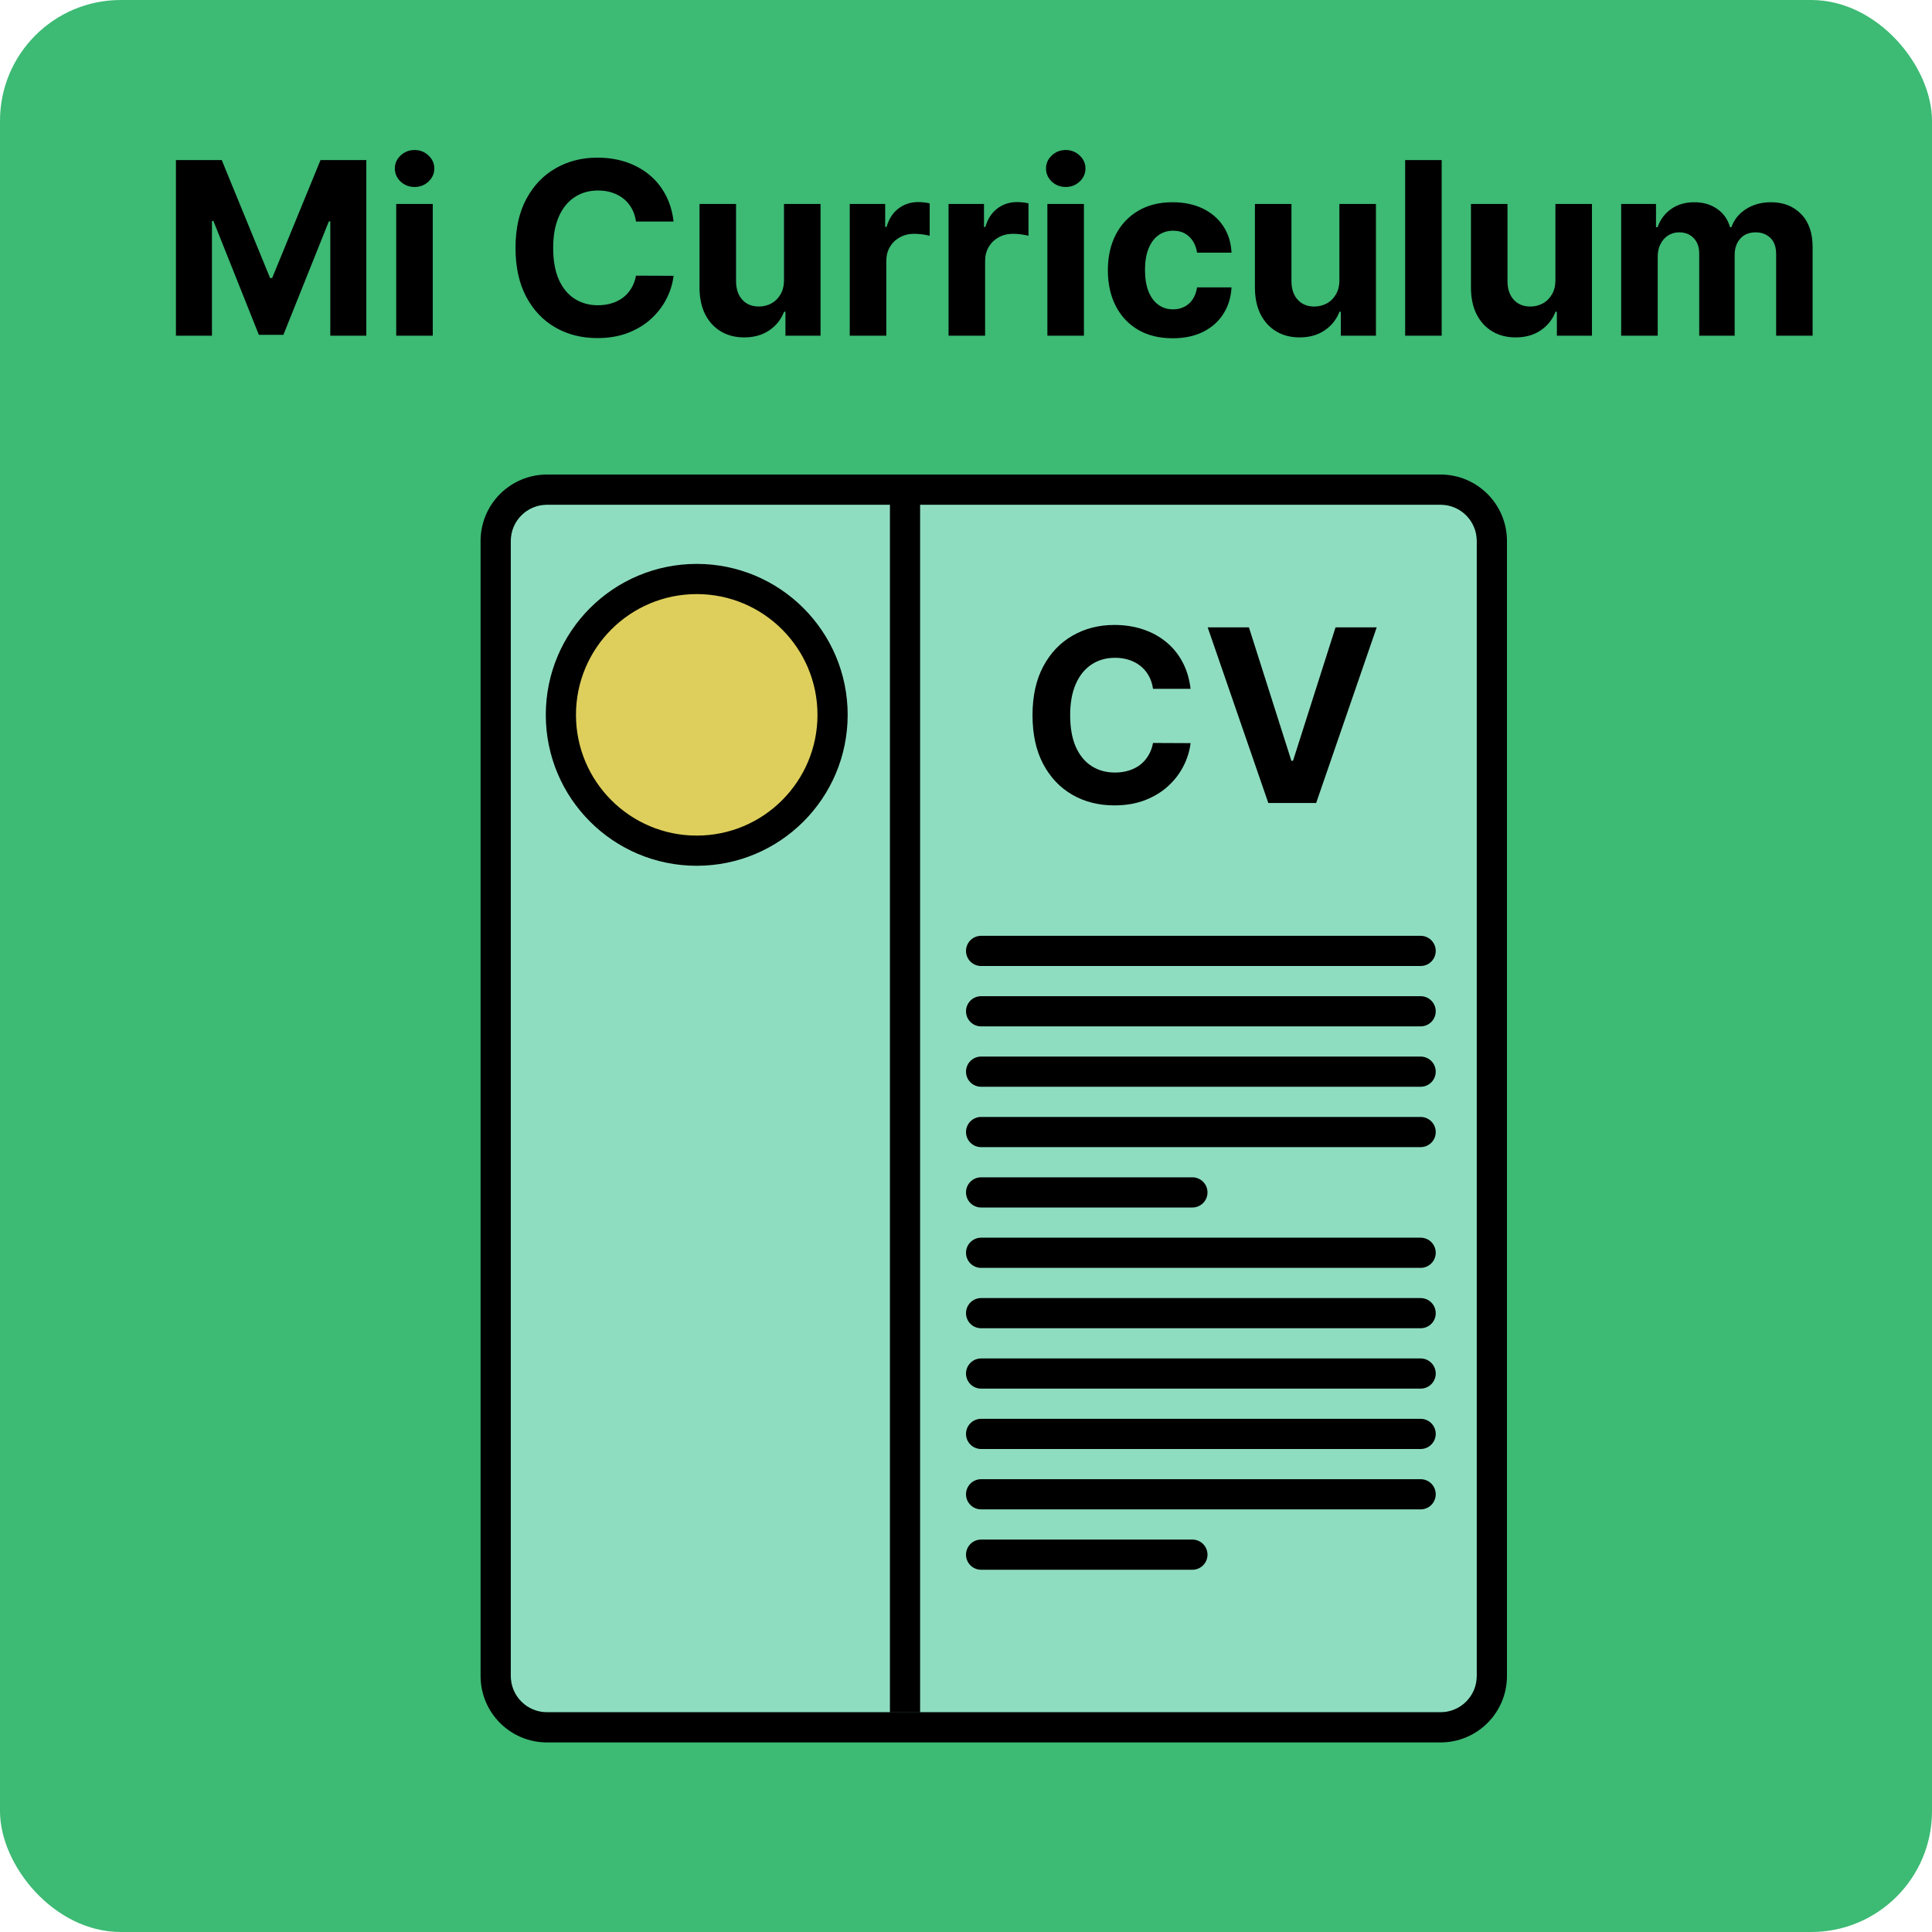 <svg width="1600" height="1600" viewBox="0 0 1600 1600" fill="none" xmlns="http://www.w3.org/2000/svg">
<rect width="1600" height="1600" rx="100" fill="#3DBA74"/>
<path d="M145.701 132.545H183.627L223.684 230.273H225.388L265.445 132.545H303.371V278H273.542V183.327H272.334L234.692 277.29H214.38L176.738 182.972H175.53V278H145.701V132.545ZM328.14 278V168.909H358.396V278H328.14ZM343.339 154.847C338.841 154.847 334.982 153.355 331.762 150.372C328.59 147.342 327.004 143.72 327.004 139.506C327.004 135.339 328.59 131.764 331.762 128.781C334.982 125.751 338.841 124.236 343.339 124.236C347.837 124.236 351.672 125.751 354.845 128.781C358.065 131.764 359.674 135.339 359.674 139.506C359.674 143.72 358.065 147.342 354.845 150.372C351.672 153.355 347.837 154.847 343.339 154.847ZM557.828 183.469H526.72C526.152 179.444 524.992 175.869 523.24 172.744C521.488 169.572 519.239 166.873 516.493 164.648C513.746 162.422 510.574 160.718 506.975 159.534C503.424 158.35 499.565 157.759 495.399 157.759C487.87 157.759 481.313 159.629 475.725 163.369C470.138 167.062 465.806 172.46 462.728 179.562C459.651 186.617 458.112 195.187 458.112 205.273C458.112 215.642 459.651 224.354 462.728 231.409C465.853 238.464 470.209 243.791 475.797 247.389C481.384 250.988 487.847 252.787 495.186 252.787C499.305 252.787 503.117 252.242 506.62 251.153C510.172 250.064 513.32 248.478 516.066 246.395C518.813 244.264 521.085 241.684 522.885 238.653C524.731 235.623 526.01 232.167 526.72 228.284L557.828 228.426C557.023 235.102 555.011 241.542 551.791 247.744C548.618 253.9 544.333 259.416 538.936 264.293C533.585 269.122 527.193 272.957 519.76 275.798C512.373 278.592 504.016 279.989 494.689 279.989C481.715 279.989 470.115 277.053 459.887 271.182C449.708 265.311 441.658 256.812 435.74 245.685C429.868 234.558 426.933 221.087 426.933 205.273C426.933 189.411 429.916 175.917 435.882 164.79C441.848 153.663 449.944 145.187 460.172 139.364C470.399 133.492 481.904 130.557 494.689 130.557C503.117 130.557 510.929 131.741 518.126 134.108C525.37 136.475 531.786 139.932 537.373 144.477C542.96 148.975 547.506 154.491 551.01 161.026C554.561 167.56 556.833 175.041 557.828 183.469ZM649.27 231.551V168.909H679.525V278H650.477V258.185H649.341C646.878 264.577 642.783 269.714 637.054 273.597C631.372 277.479 624.435 279.42 616.244 279.42C608.952 279.42 602.537 277.763 596.997 274.449C591.457 271.134 587.125 266.423 584 260.315C580.922 254.207 579.359 246.892 579.312 238.369V168.909H609.568V232.972C609.615 239.411 611.343 244.501 614.752 248.241C618.162 251.982 622.731 253.852 628.46 253.852C632.106 253.852 635.515 253.024 638.687 251.366C641.859 249.662 644.416 247.152 646.358 243.838C648.346 240.524 649.317 236.428 649.27 231.551ZM703.726 278V168.909H733.059V187.943H734.195C736.184 181.172 739.522 176.059 744.209 172.602C748.897 169.098 754.294 167.347 760.402 167.347C761.917 167.347 763.551 167.441 765.303 167.631C767.055 167.82 768.594 168.08 769.919 168.412V195.259C768.499 194.832 766.534 194.454 764.025 194.122C761.515 193.791 759.219 193.625 757.135 193.625C752.685 193.625 748.707 194.596 745.203 196.537C741.747 198.431 739.001 201.082 736.965 204.491C734.976 207.901 733.982 211.83 733.982 216.281V278H703.726ZM785.562 278V168.909H814.895V187.943H816.031C818.02 181.172 821.358 176.059 826.045 172.602C830.733 169.098 836.13 167.347 842.238 167.347C843.753 167.347 845.387 167.441 847.139 167.631C848.891 167.82 850.43 168.08 851.755 168.412V195.259C850.335 194.832 848.37 194.454 845.86 194.122C843.351 193.791 841.055 193.625 838.971 193.625C834.52 193.625 830.543 194.596 827.039 196.537C823.583 198.431 820.837 201.082 818.801 204.491C816.812 207.901 815.818 211.83 815.818 216.281V278H785.562ZM867.398 278V168.909H897.654V278H867.398ZM882.597 154.847C878.099 154.847 874.24 153.355 871.02 150.372C867.848 147.342 866.262 143.72 866.262 139.506C866.262 135.339 867.848 131.764 871.02 128.781C874.24 125.751 878.099 124.236 882.597 124.236C887.095 124.236 890.93 125.751 894.103 128.781C897.322 131.764 898.932 135.339 898.932 139.506C898.932 143.72 897.322 147.342 894.103 150.372C890.93 153.355 887.095 154.847 882.597 154.847ZM971.18 280.131C960.006 280.131 950.394 277.763 942.345 273.028C934.343 268.246 928.188 261.617 923.879 253.142C919.618 244.667 917.487 234.913 917.487 223.881C917.487 212.706 919.641 202.905 923.95 194.477C928.306 186.002 934.485 179.397 942.487 174.662C950.489 169.88 960.006 167.489 971.038 167.489C980.555 167.489 988.888 169.217 996.038 172.673C1003.19 176.13 1008.85 180.983 1013.01 187.233C1017.18 193.483 1019.48 200.822 1019.9 209.25H991.35C990.546 203.805 988.415 199.425 984.958 196.111C981.549 192.749 977.075 191.068 971.535 191.068C966.848 191.068 962.752 192.347 959.248 194.903C955.792 197.413 953.093 201.082 951.152 205.912C949.21 210.741 948.24 216.589 948.24 223.455C948.24 230.415 949.187 236.333 951.081 241.21C953.022 246.087 955.744 249.804 959.248 252.361C962.752 254.918 966.848 256.196 971.535 256.196C974.992 256.196 978.093 255.486 980.839 254.065C983.633 252.645 985.929 250.585 987.728 247.886C989.575 245.14 990.782 241.849 991.35 238.014H1019.9C1019.43 246.348 1017.16 253.687 1013.08 260.031C1009.06 266.329 1003.5 271.253 996.393 274.804C989.291 278.355 980.886 280.131 971.18 280.131ZM1109.23 231.551V168.909H1139.49V278H1110.44V258.185H1109.3C1106.84 264.577 1102.74 269.714 1097.01 273.597C1091.33 277.479 1084.4 279.42 1076.2 279.42C1068.91 279.42 1062.5 277.763 1056.96 274.449C1051.42 271.134 1047.09 266.423 1043.96 260.315C1040.88 254.207 1039.32 246.892 1039.27 238.369V168.909H1069.53V232.972C1069.58 239.411 1071.3 244.501 1074.71 248.241C1078.12 251.982 1082.69 253.852 1088.42 253.852C1092.07 253.852 1095.48 253.024 1098.65 251.366C1101.82 249.662 1104.38 247.152 1106.32 243.838C1108.31 240.524 1109.28 236.428 1109.23 231.551ZM1193.94 132.545V278H1163.69V132.545H1193.94ZM1288.14 231.551V168.909H1318.39V278H1289.34V258.185H1288.21C1285.75 264.577 1281.65 269.714 1275.92 273.597C1270.24 277.479 1263.3 279.42 1255.11 279.42C1247.82 279.42 1241.4 277.763 1235.86 274.449C1230.32 271.134 1225.99 266.423 1222.87 260.315C1219.79 254.207 1218.23 246.892 1218.18 238.369V168.909H1248.44V232.972C1248.48 239.411 1250.21 244.501 1253.62 248.241C1257.03 251.982 1261.6 253.852 1267.33 253.852C1270.97 253.852 1274.38 253.024 1277.55 251.366C1280.73 249.662 1283.28 247.152 1285.22 243.838C1287.21 240.524 1288.18 236.428 1288.14 231.551ZM1342.59 278V168.909H1371.43V188.156H1372.71C1374.98 181.764 1378.77 176.722 1384.07 173.028C1389.37 169.335 1395.72 167.489 1403.1 167.489C1410.59 167.489 1416.95 169.359 1422.21 173.099C1427.47 176.793 1430.97 181.812 1432.72 188.156H1433.86C1436.08 181.906 1440.11 176.911 1445.93 173.17C1451.8 169.383 1458.74 167.489 1466.74 167.489C1476.92 167.489 1485.18 170.732 1491.53 177.219C1497.92 183.658 1501.12 192.796 1501.12 204.634V278H1470.93V210.599C1470.93 204.539 1469.32 199.993 1466.1 196.963C1462.88 193.933 1458.86 192.418 1454.03 192.418C1448.54 192.418 1444.25 194.17 1441.17 197.673C1438.1 201.13 1436.56 205.699 1436.56 211.381V278H1407.22V209.96C1407.22 204.61 1405.69 200.348 1402.61 197.176C1399.58 194.004 1395.58 192.418 1390.6 192.418C1387.24 192.418 1384.21 193.27 1381.51 194.974C1378.86 196.632 1376.76 198.975 1375.19 202.006C1373.63 204.989 1372.85 208.492 1372.85 212.517V278H1342.59Z" fill="black"/>
<path d="M423 448C423 431.431 436.431 418 453 418H750H1193C1209.57 418 1223 431.431 1223 448V1388C1223 1404.57 1209.57 1418 1193 1418H750H453C436.431 1418 423 1404.57 423 1388V448Z" fill="#8FDDC1"/>
<path fill-rule="evenodd" clip-rule="evenodd" d="M1248 448V1388C1248 1418.38 1223.38 1443 1193 1443H453C422.624 1443 398 1418.38 398 1388V448C398 417.624 422.624 393 453 393H1193C1223.38 393 1248 417.624 1248 448ZM453 418C436.431 418 423 431.431 423 448V1388C423 1404.57 436.431 1418 453 1418H1193C1209.57 1418 1223 1404.57 1223 1388V448C1223 431.431 1209.57 418 1193 418H453ZM762 418V1418.05H737V418H762Z" fill="black"/>
<circle cx="577" cy="592" r="112.5" fill="#DECF5C" stroke="black" stroke-width="25"/>
<mask id="path-6-inside-1_290_163" fill="white">
<rect x="452" y="800" width="250" height="100" rx="20"/>
</mask>
<rect x="452" y="800" width="250" height="100" rx="20" fill="#DECF5C" stroke="black" stroke-width="50" mask="url(#path-6-inside-1_290_163)"/>
<mask id="path-7-inside-2_290_163" fill="white">
<rect x="452" y="1250" width="250" height="100" rx="20"/>
</mask>
<rect x="452" y="1250" width="250" height="100" rx="20" fill="#DECF5C" stroke="black" stroke-width="50" mask="url(#path-7-inside-2_290_163)"/>
<mask id="path-8-inside-3_290_163" fill="white">
<rect x="452" y="1100" width="250" height="100" rx="20"/>
</mask>
<rect x="452" y="1100" width="250" height="100" rx="20" fill="#DECF5C" stroke="black" stroke-width="50" mask="url(#path-8-inside-3_290_163)"/>
<mask id="path-9-inside-4_290_163" fill="white">
<rect x="452" y="950" width="250" height="100" rx="20"/>
</mask>
<rect x="452" y="950" width="250" height="100" rx="20" fill="#DECF5C" stroke="black" stroke-width="50" mask="url(#path-9-inside-4_290_163)"/>
<path d="M985.98 570.469H954.872C954.304 566.444 953.144 562.869 951.392 559.744C949.64 556.572 947.391 553.873 944.645 551.648C941.899 549.422 938.726 547.718 935.128 546.534C931.577 545.35 927.718 544.759 923.551 544.759C916.023 544.759 909.465 546.629 903.878 550.369C898.291 554.062 893.958 559.46 890.881 566.562C887.803 573.617 886.264 582.187 886.264 592.273C886.264 602.642 887.803 611.354 890.881 618.409C894.006 625.464 898.362 630.791 903.949 634.389C909.536 637.988 915.999 639.787 923.338 639.787C927.457 639.787 931.269 639.242 934.773 638.153C938.324 637.064 941.473 635.478 944.219 633.395C946.965 631.264 949.238 628.684 951.037 625.653C952.884 622.623 954.162 619.167 954.872 615.284L985.98 615.426C985.175 622.102 983.163 628.542 979.943 634.744C976.771 640.9 972.486 646.416 967.088 651.293C961.738 656.122 955.346 659.957 947.912 662.798C940.526 665.592 932.169 666.989 922.841 666.989C909.867 666.989 898.267 664.053 888.04 658.182C877.86 652.311 869.811 643.812 863.892 632.685C858.021 621.558 855.085 608.087 855.085 592.273C855.085 576.411 858.068 562.917 864.034 551.79C870 540.663 878.097 532.187 888.324 526.364C898.551 520.492 910.057 517.557 922.841 517.557C931.269 517.557 939.081 518.741 946.278 521.108C953.523 523.475 959.938 526.932 965.526 531.477C971.113 535.975 975.658 541.491 979.162 548.026C982.713 554.56 984.986 562.041 985.98 570.469ZM1034.31 519.545L1069.47 630.057H1070.82L1106.04 519.545H1140.13L1089.99 665H1050.36L1000.15 519.545H1034.31Z" fill="black"/>
<line x1="812.5" y1="787.5" x2="1176.51" y2="787.5" stroke="black" stroke-width="25" stroke-linecap="round"/>
<line x1="812.5" y1="887.5" x2="1176.51" y2="887.5" stroke="black" stroke-width="25" stroke-linecap="round"/>
<line x1="812.5" y1="987.5" x2="987.5" y2="987.5" stroke="black" stroke-width="25" stroke-linecap="round"/>
<line x1="812.5" y1="1037.5" x2="1176.51" y2="1037.5" stroke="black" stroke-width="25" stroke-linecap="round"/>
<line x1="812.5" y1="1087.5" x2="1176.51" y2="1087.5" stroke="black" stroke-width="25" stroke-linecap="round"/>
<line x1="812.5" y1="1137.5" x2="1176.51" y2="1137.5" stroke="black" stroke-width="25" stroke-linecap="round"/>
<line x1="812.5" y1="1187.5" x2="1176.51" y2="1187.5" stroke="black" stroke-width="25" stroke-linecap="round"/>
<line x1="812.5" y1="1237.5" x2="1176.51" y2="1237.5" stroke="black" stroke-width="25" stroke-linecap="round"/>
<line x1="812.5" y1="1287.5" x2="987.5" y2="1287.5" stroke="black" stroke-width="25" stroke-linecap="round"/>
<line x1="812.5" y1="937.5" x2="1176.51" y2="937.5" stroke="black" stroke-width="25" stroke-linecap="round"/>
<line x1="812.5" y1="837.5" x2="1176.51" y2="837.5" stroke="black" stroke-width="25" stroke-linecap="round"/>
</svg>
